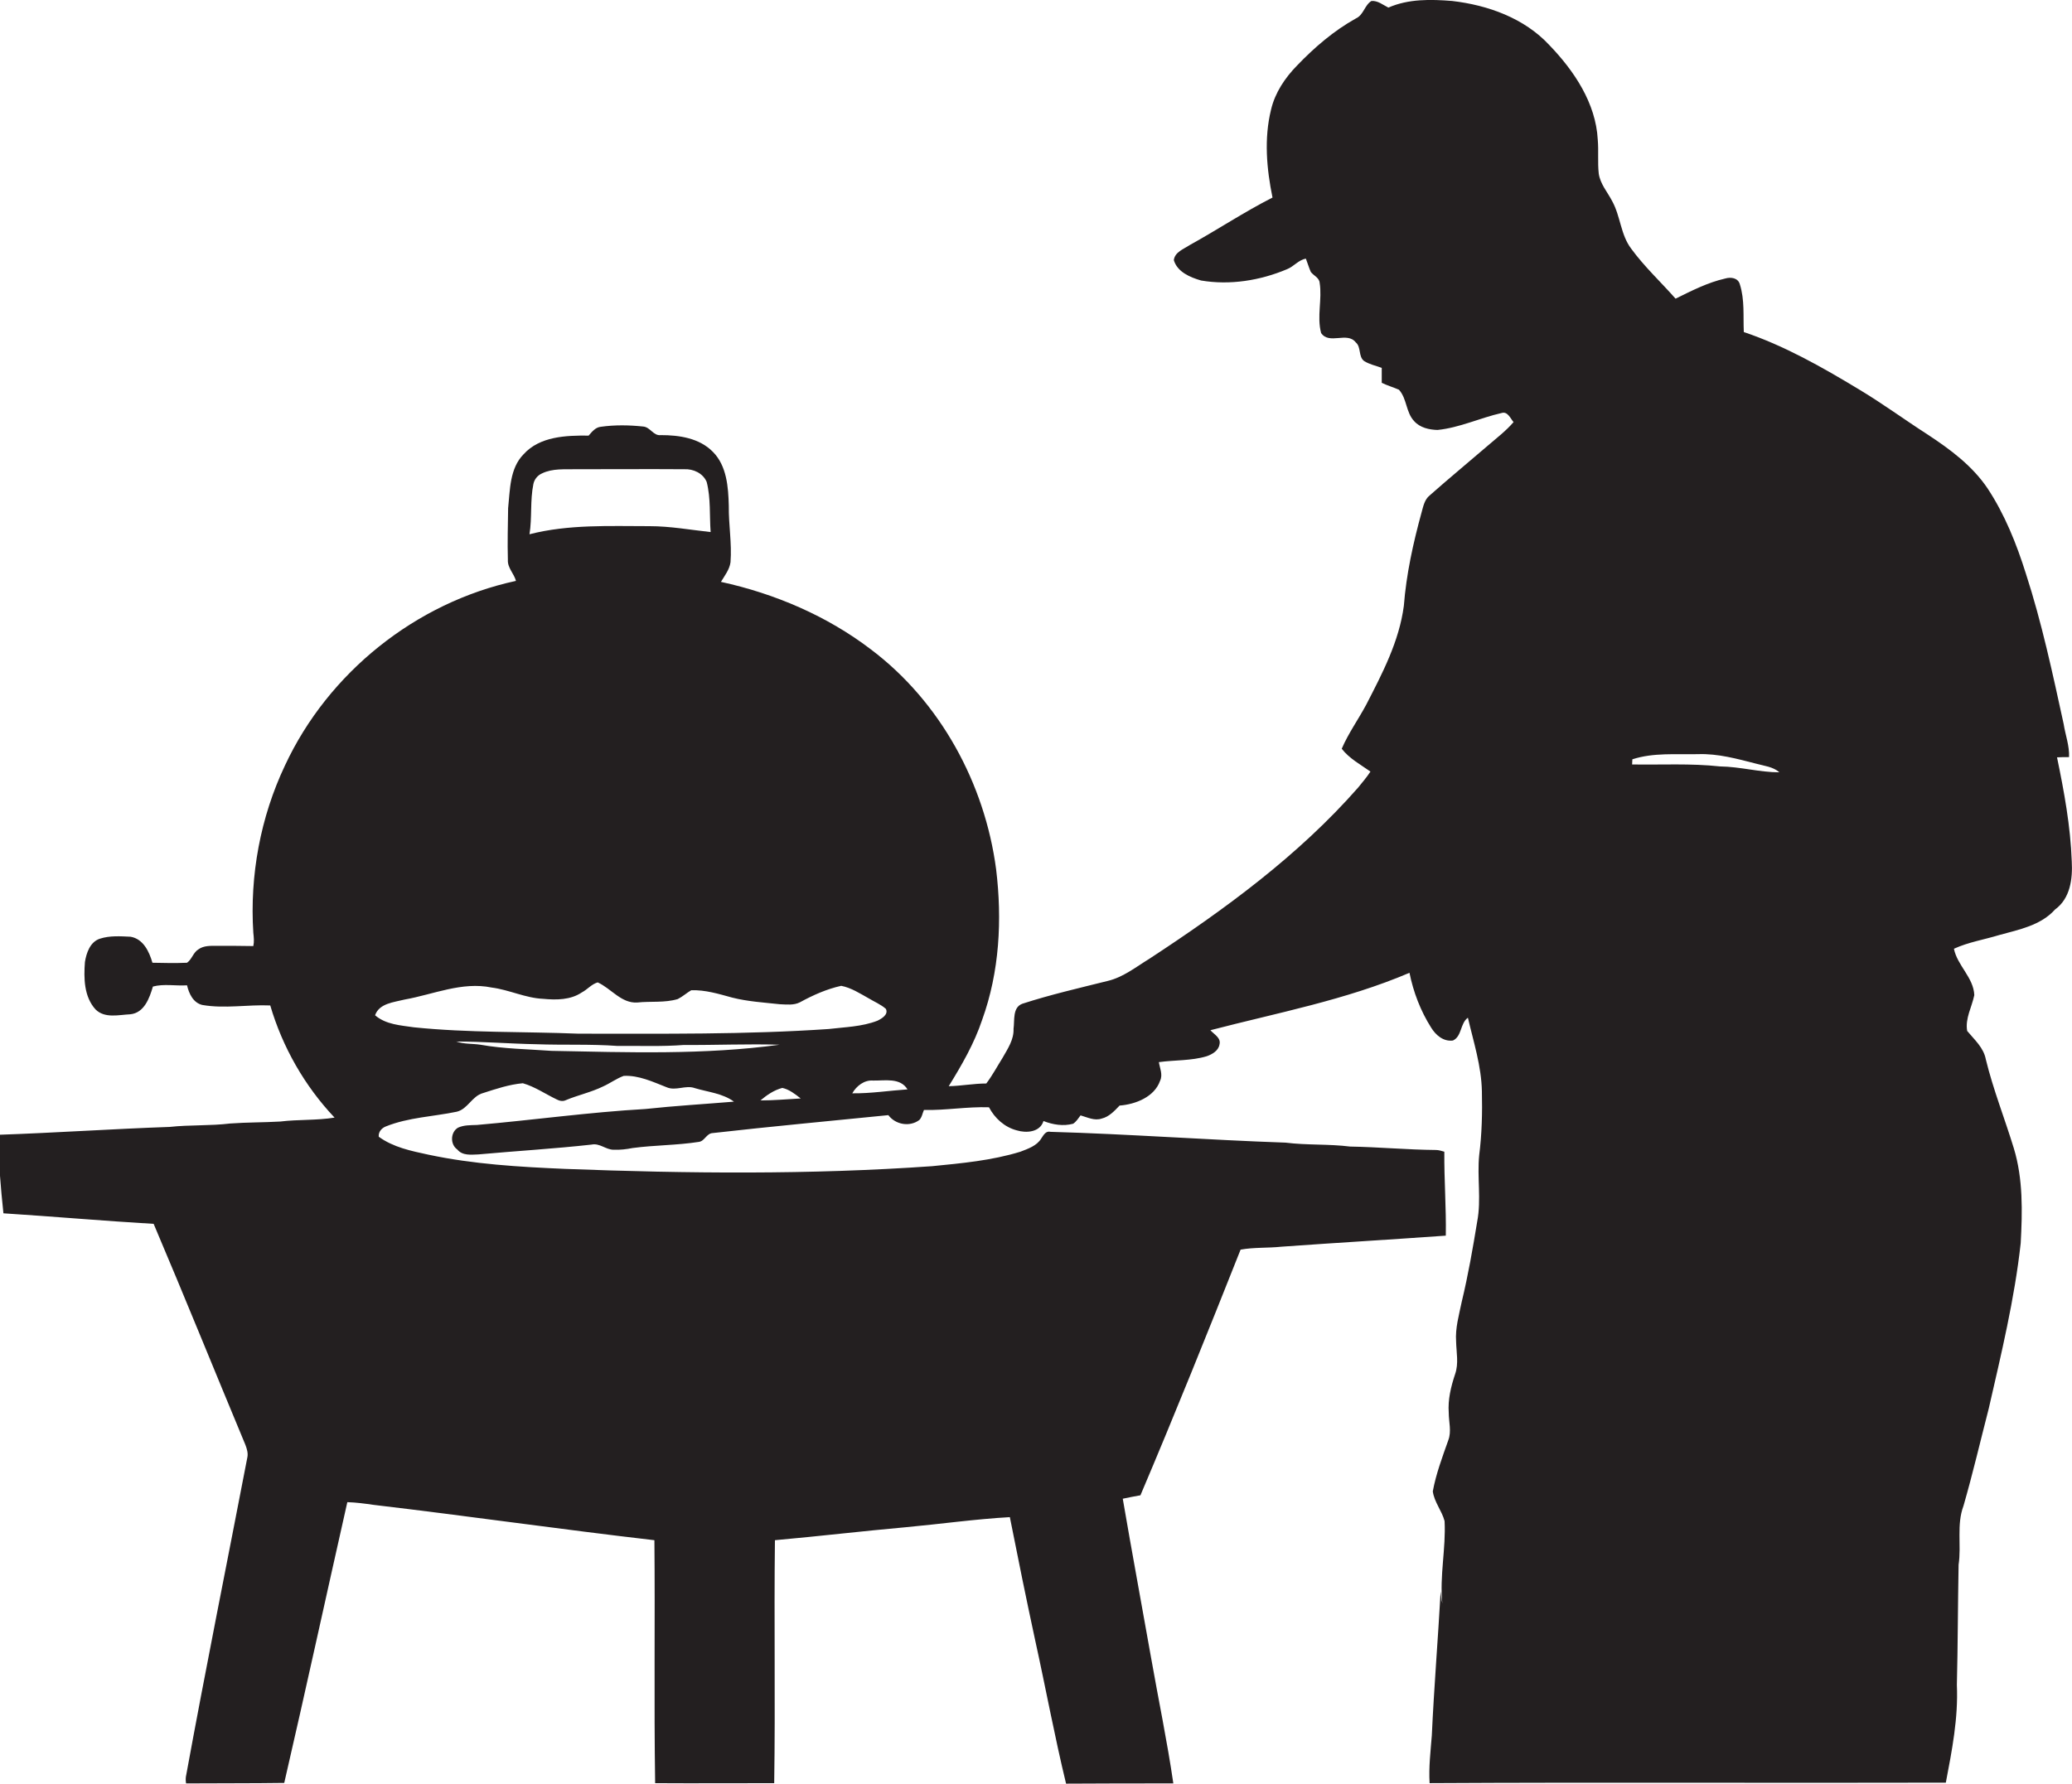 <?xml version="1.0" encoding="utf-8"?>
<!-- Generator: Adobe Illustrator 19.2.0, SVG Export Plug-In . SVG Version: 6.00 Build 0)  -->
<svg version="1.1" id="Layer_1" xmlns="http://www.w3.org/2000/svg" xmlns:xlink="http://www.w3.org/1999/xlink" x="0px" y="0px"
	 viewBox="0 0 844.1 726.9" enable-background="new 0 0 844.1 726.9" xml:space="preserve">
<path fill="#231F20" d="M844,351c-0.5-14.3-3.1-28.4-6-42.4c1.6-0.1,3.2-0.1,4.9-0.1c0.2-4.6-1.5-9-2.2-13.5
	c-4.5-20.6-8.9-41.3-15.4-61.3c-3.8-12.1-8.6-24.1-15.6-34.7c-6.2-9.2-15.1-15.8-24.2-21.8c-9.5-6.1-18.6-12.8-28.3-18.6
	c-14.9-9-30.2-17.7-46.8-23.3c-0.3-6.5,0.4-13.1-1.6-19.4c-0.7-2.7-3.7-3.1-6-2.4c-7.1,1.6-13.7,5-20.2,8.2
	c-6-6.8-12.7-13-18.1-20.4c-4.3-5.7-4.3-13.1-7.7-19.3c-1.9-3.7-4.9-7-5.5-11.3c-0.5-4.6,0-9.2-0.4-13.8c-0.8-14.9-9.6-28-19.7-38.5
	c-10.2-11-25-16.3-39.6-18c-8.7-0.7-17.8-0.9-26,2.7c-2.2-1.1-4.3-2.9-6.9-2.7c-2.8,1.7-3.2,5.7-6.3,7.1c-9,5-16.9,11.8-24,19.2
	c-4.9,5-9,11.1-10.6,18c-2.9,11.8-1.8,24.1,0.6,35.8c-11.6,5.9-22.4,13.1-33.8,19.4c-2.4,1.6-6,2.8-6.4,6.1c1.4,4.8,6.6,7,11.1,8.3
	c11.8,2,24.1,0,35-4.6c2.8-1.1,4.7-3.8,7.7-4.3c0.7,1.8,1.2,3.6,2,5.4c1.1,1.5,3.4,2.3,3.6,4.4c1.1,6.8-1.2,13.7,0.6,20.5
	c3.3,4.9,10.6-0.7,14.1,3.8c2.3,1.9,1,5.8,3.4,7.6c2.2,1.4,4.8,1.9,7.2,2.8c0,2,0,4,0,6.1c2.3,1.1,4.7,1.8,7,2.8
	c3.3,3.6,2.8,9.2,6.2,12.8c2.4,2.7,6.1,3.5,9.5,3.6c9-0.9,17.3-4.9,26.1-6.9c2.5-0.8,3.6,2.2,4.9,3.7c-3.1,3.6-6.9,6.5-10.5,9.6
	c-7.9,6.8-15.9,13.4-23.7,20.3c-2.1,1.7-2.6,4.5-3.3,7c-3.4,12.4-6.2,25.1-7.2,38c-1.9,14.4-8.7,27.4-15.3,40.2
	c-3.2,6-7.3,11.7-10,18c3.1,4,7.6,6.4,11.7,9.3c-1.5,2.3-3.3,4.4-5,6.5c-24.3,27.7-54.4,49.7-85.1,69.8c-5.4,3.3-10.6,7.5-16.9,9
	c-11.6,2.9-23.4,5.6-34.8,9.3c-4.1,1.5-3.1,6.8-3.6,10.2c0.2,4.4-2.4,8.2-4.5,11.9c-2.2,3.5-4.1,7.1-6.6,10.4
	c-5.1,0-10.2,1-15.3,1.1c5.3-8.6,10.4-17.4,13.6-27c7.1-19.6,8.2-40.9,5.7-61.4c-4.6-34.9-22.7-68.2-50.9-89.5
	c-17.9-13.7-39.2-22.8-61.2-27.6c1.5-2.5,3.5-5,3.9-8c0.6-7.7-0.8-15.3-0.7-23c-0.2-7.6-0.8-16.3-6.5-22c-5.5-5.6-13.7-6.8-21.2-6.8
	c-3,0.4-4.3-3.3-7.2-3.5c-5.7-0.6-11.5-0.7-17.2,0.1c-2.2,0.2-3.6,2-5,3.6c-9.2-0.1-19.9,0.3-26.5,7.6c-5.7,5.8-5.5,14.5-6.3,22
	c-0.1,7-0.3,14-0.1,21c-0.2,3.3,2.5,5.6,3.3,8.6c-40.8,8.8-76.5,37.4-94.1,75.2c-10,21.1-14.4,44.8-12.9,68.2c0.2,1.8,0.4,3.6,0,5.4
	c-5-0.1-10-0.1-15-0.1c-2.5,0-5.2-0.1-7.3,1.4c-2.2,1.3-2.7,4.1-4.7,5.5c-4.7,0.2-9.4,0.1-14.1,0c-1.3-4.5-3.7-9.7-8.9-10.6
	c-4.2-0.2-8.5-0.5-12.5,0.8c-4,1.3-5.5,5.8-6.1,9.5c-0.5,6.6-0.4,14.1,4.3,19.3c3.8,3.8,9.5,2.2,14.2,2c5.7-0.6,7.8-6.6,9.2-11.3
	c4.4-1.2,9.3-0.2,13.9-0.5c0.8,3.4,2.5,7.1,6.2,8c9.2,1.6,18.5-0.2,27.7,0.2c5,17,14,32.8,26.2,45.7c-7.3,1.2-14.8,0.7-22.1,1.6
	c-6.8,0.4-13.6,0.3-20.4,0.8c-8.2,1-16.5,0.5-24.7,1.4c-23.2,0.8-46.4,2.4-69.7,3.2c-0.1,10.7,0.9,21.4,2,32
	c20.4,1.3,40.8,3.1,61.2,4.3c12.7,29.9,24.9,60.1,37.4,90.1c0.6,1.6,1.1,3.3,0.8,4.9c-8.3,43.1-17,86.2-24.9,129.4
	c-0.3,1.2-0.3,2.4-0.1,3.6c13.3-0.1,26.7,0,40-0.2c8.8-38.1,17.1-76.3,25.7-114.4c3.6,0.1,7.2,0.6,10.7,1.1
	c38.2,4.5,76.3,10,114.4,14.4c0.3,33-0.2,66,0.3,99c16.1,0.1,32.3,0,48.5,0c0.5-33-0.1-66,0.3-99c17.8-1.6,35.6-3.7,53.4-5.3
	c14.1-1.3,28.2-3.3,42.3-4.1c3.3,16.7,6.7,33.4,10.3,50.1c4.3,19.5,7.9,39.1,12.6,58.5c14.6-0.1,29.2-0.1,43.7-0.1
	c-2.5-17.2-6.1-34.3-9.1-51.4c-3.8-21.5-7.8-43-11.5-64.6c2.4-0.5,4.8-1,7.2-1.4c14.1-33.2,27.5-66.6,40.8-100.1
	c5.5-1,11.1-0.6,16.7-1.2c22.3-1.6,44.6-2.9,66.9-4.5c0.2-11.4-0.7-22.8-0.6-34.2c-1.1-0.3-2.2-0.7-3.4-0.7
	c-11.7-0.1-23.3-1.2-35-1.4c-8.7-1.1-17.5-0.5-26.3-1.6c-31.9-1.1-63.8-3.5-95.7-4.4c-2-0.5-2.9,1.4-3.8,2.7c-1.8,3-5.4,4.2-8.5,5.4
	c-11.7,3.6-23.9,4.7-36,5.9c-49.7,3.5-99.7,3-149.5,1.1c-18.7-0.8-37.4-1.9-55.7-5.8c-7-1.5-14.3-3-20.2-7.3
	c-0.2-1.9,1.1-3.5,2.9-4.2c9.2-3.7,19.3-4,28.9-6c4.5-1.1,6.2-6.4,10.7-7.6c5.3-1.7,10.6-3.5,16.2-4c4.9,1.4,9.2,4.4,13.8,6.6
	c1.1,0.6,2.5,0.9,3.7,0.3c5-2.1,10.3-3.2,15.2-5.6c2.9-1.3,5.4-3.2,8.4-4.3c6.1-0.3,11.8,2.4,17.4,4.6c3.8,1.7,7.8-1,11.6,0.4
	c5.3,1.6,11.3,2.1,15.9,5.5c-12,1-24.1,1.7-36.1,3c-22.9,1.3-45.7,4.5-68.6,6.5c-2.6,0.1-5.3,0-7.7,1.1c-3.1,1.8-3.3,6.8-0.3,8.9
	c2.1,2.6,5.7,2.1,8.6,2c15.4-1.4,30.8-2.3,46.1-4c3.3-0.7,5.8,2.1,9,2.1c2.6,0.1,5.2-0.2,7.7-0.7c9-1.2,18.1-1.1,27-2.5
	c2.4-0.3,3.1-3.5,5.7-3.6c23.8-2.7,47.7-4.9,71.5-7.3c2.9,3.9,8.7,4.9,12.6,2c1.1-1.1,1.3-2.8,1.9-4.1c8.8,0.2,17.6-1.4,26.5-1.1
	c2.3,4.4,6.3,8.1,11.3,9.4c3.9,1.2,9.5,0.8,10.9-3.8c3.8,1.5,8.1,2.2,12.1,1.1c1.3-0.9,2.1-2.2,3-3.4c2.8,0.8,5.7,2.3,8.6,1.3
	c3-0.7,5.2-3.1,7.3-5.3c6.5-0.5,14.2-3.5,16.5-10.1c1.2-2.5-0.1-5.1-0.5-7.6c6.5-0.9,13.2-0.5,19.5-2.4c2.3-0.8,4.8-2.3,5.2-4.8
	c0.7-2.7-2.2-4.1-3.7-5.8c27.2-7.1,55.1-12.3,81.1-23.4c1.6,7.9,4.5,15.5,8.8,22.3c1.9,3.1,5,5.8,8.9,5.3c3.7-1.7,2.9-7,6.1-9.3
	c2.3,9.9,5.5,19.7,5.7,30c0.2,8.7,0,17.4-1.1,26c-0.9,9,0.9,18.1-0.8,27c-1.8,11-3.7,21.9-6.3,32.7c-1.1,5.4-2.7,10.7-2.3,16.3
	c0.1,4.4,1.1,8.9-0.4,13.2c-1.7,5.1-3,10.4-2.6,15.8c0,3.7,1.2,7.6-0.2,11.2c-2.4,6.8-5,13.7-6.3,20.8c0.6,4.4,3.7,7.9,4.8,12.1
	c0.6,11.2-2.1,22.4-0.9,33.6c-0.4-1.6-0.5-3.3-0.7-4.9c-1.1,19.6-2.7,39.1-3.6,58.7c-0.5,6.4-1.3,12.9-0.9,19.4
	c70.1-0.4,140.2,0,210.3-0.2c2.5-13.1,5.1-26.3,4.5-39.8c0.4-16.3,0.4-32.7,0.7-49c1.2-8-0.9-16.3,2-24c3.8-13.2,6.9-26.5,10.3-39.7
	c5.1-22.3,10.5-44.6,13-67.3c0.7-12.9,1-26.2-2.8-38.7c-3.7-12.1-8.4-23.9-11.4-36.2c-0.9-4.8-4.6-8-7.6-11.6
	c-0.9-5.1,1.9-9.7,2.9-14.6c-0.3-7.2-6.9-12-8.3-18.9c5.9-2.7,12.3-3.7,18.5-5.6c8-2.2,16.9-3.9,22.7-10.4
	C843.4,366.1,844.4,358.1,844,351z M217.3,197.2c0.4-1.9,1.7-3.5,3.5-4.3c4.3-2.1,9.3-1.6,13.9-1.7c14.7,0,29.4-0.1,44,0
	c3.7-0.2,7.7,1.6,9.2,5.2c1.7,6.7,1.1,13.6,1.6,20.4c-8.3-0.9-16.5-2.4-24.9-2.4c-16.3,0-32.9-0.8-48.9,3.3
	C216.8,211,215.9,204,217.3,197.2z M224.7,428.2c-9.7-0.7-19.4-0.8-29-2.5c-3.3-0.5-6.6-0.2-9.8-1.3c10.9,0,21.8,0.9,32.7,1.1
	c11,0.4,22-0.1,33,0.7c9-0.1,18,0.3,27-0.4c13,0.1,26-0.5,39-0.1C286.9,429.9,255.7,428.8,224.7,428.2z M309.8,448.4
	c2.6-2.2,5.5-4.2,8.9-5.1c2.8,0.6,5.2,2.5,7.5,4.3C320.7,447.9,315.3,448.4,309.8,448.4z M235.7,421.2c-22.4-0.9-44.8-0.3-67.1-2.6
	c-5.4-0.8-11.4-1.1-15.8-4.9c1.7-4.9,7.7-5.3,12-6.4c11.8-2.1,23.4-7.4,35.5-4.9c7.1,0.9,13.8,4.3,21,4.6c5.3,0.5,11.1,0.5,15.7-2.6
	c2.3-1.2,4-3.4,6.5-4.1c5.5,2.5,9.6,8.6,16.1,8.2c5.5-0.6,11.1,0.2,16.5-1.4c2-1,3.6-2.5,5.5-3.6c5.7-0.2,11.2,1.5,16.7,3
	c6.3,1.6,12.9,2,19.4,2.7c2.7,0.1,5.7,0.5,8.2-0.8c5.3-2.9,10.9-5.4,16.8-6.7c4.1,0.8,7.6,3.1,11.2,5.1c2.3,1.4,5,2.5,7,4.3
	c1.1,2.3-1.6,3.9-3.4,4.8c-6.4,2.5-13.3,2.6-19.9,3.4C303.8,421.6,269.7,421.2,235.7,421.2z M347.2,445.5c1.7-3,4.9-5.5,8.5-5.2
	c4.8,0.1,11-1.3,14,3.6C362.2,444.4,354.7,445.6,347.2,445.5z M700.7,312.3c-11.9-1.3-23.9-0.6-35.8-0.8c0-0.5,0.1-1.6,0.1-2.1
	c8.6-2.8,17.8-1.9,26.7-2.1c8.1-0.3,16,1.9,23.8,3.9c3.2,0.9,6.8,1.2,9.4,3.5C716.8,314.7,708.9,312.4,700.7,312.3z"/>
</svg>
